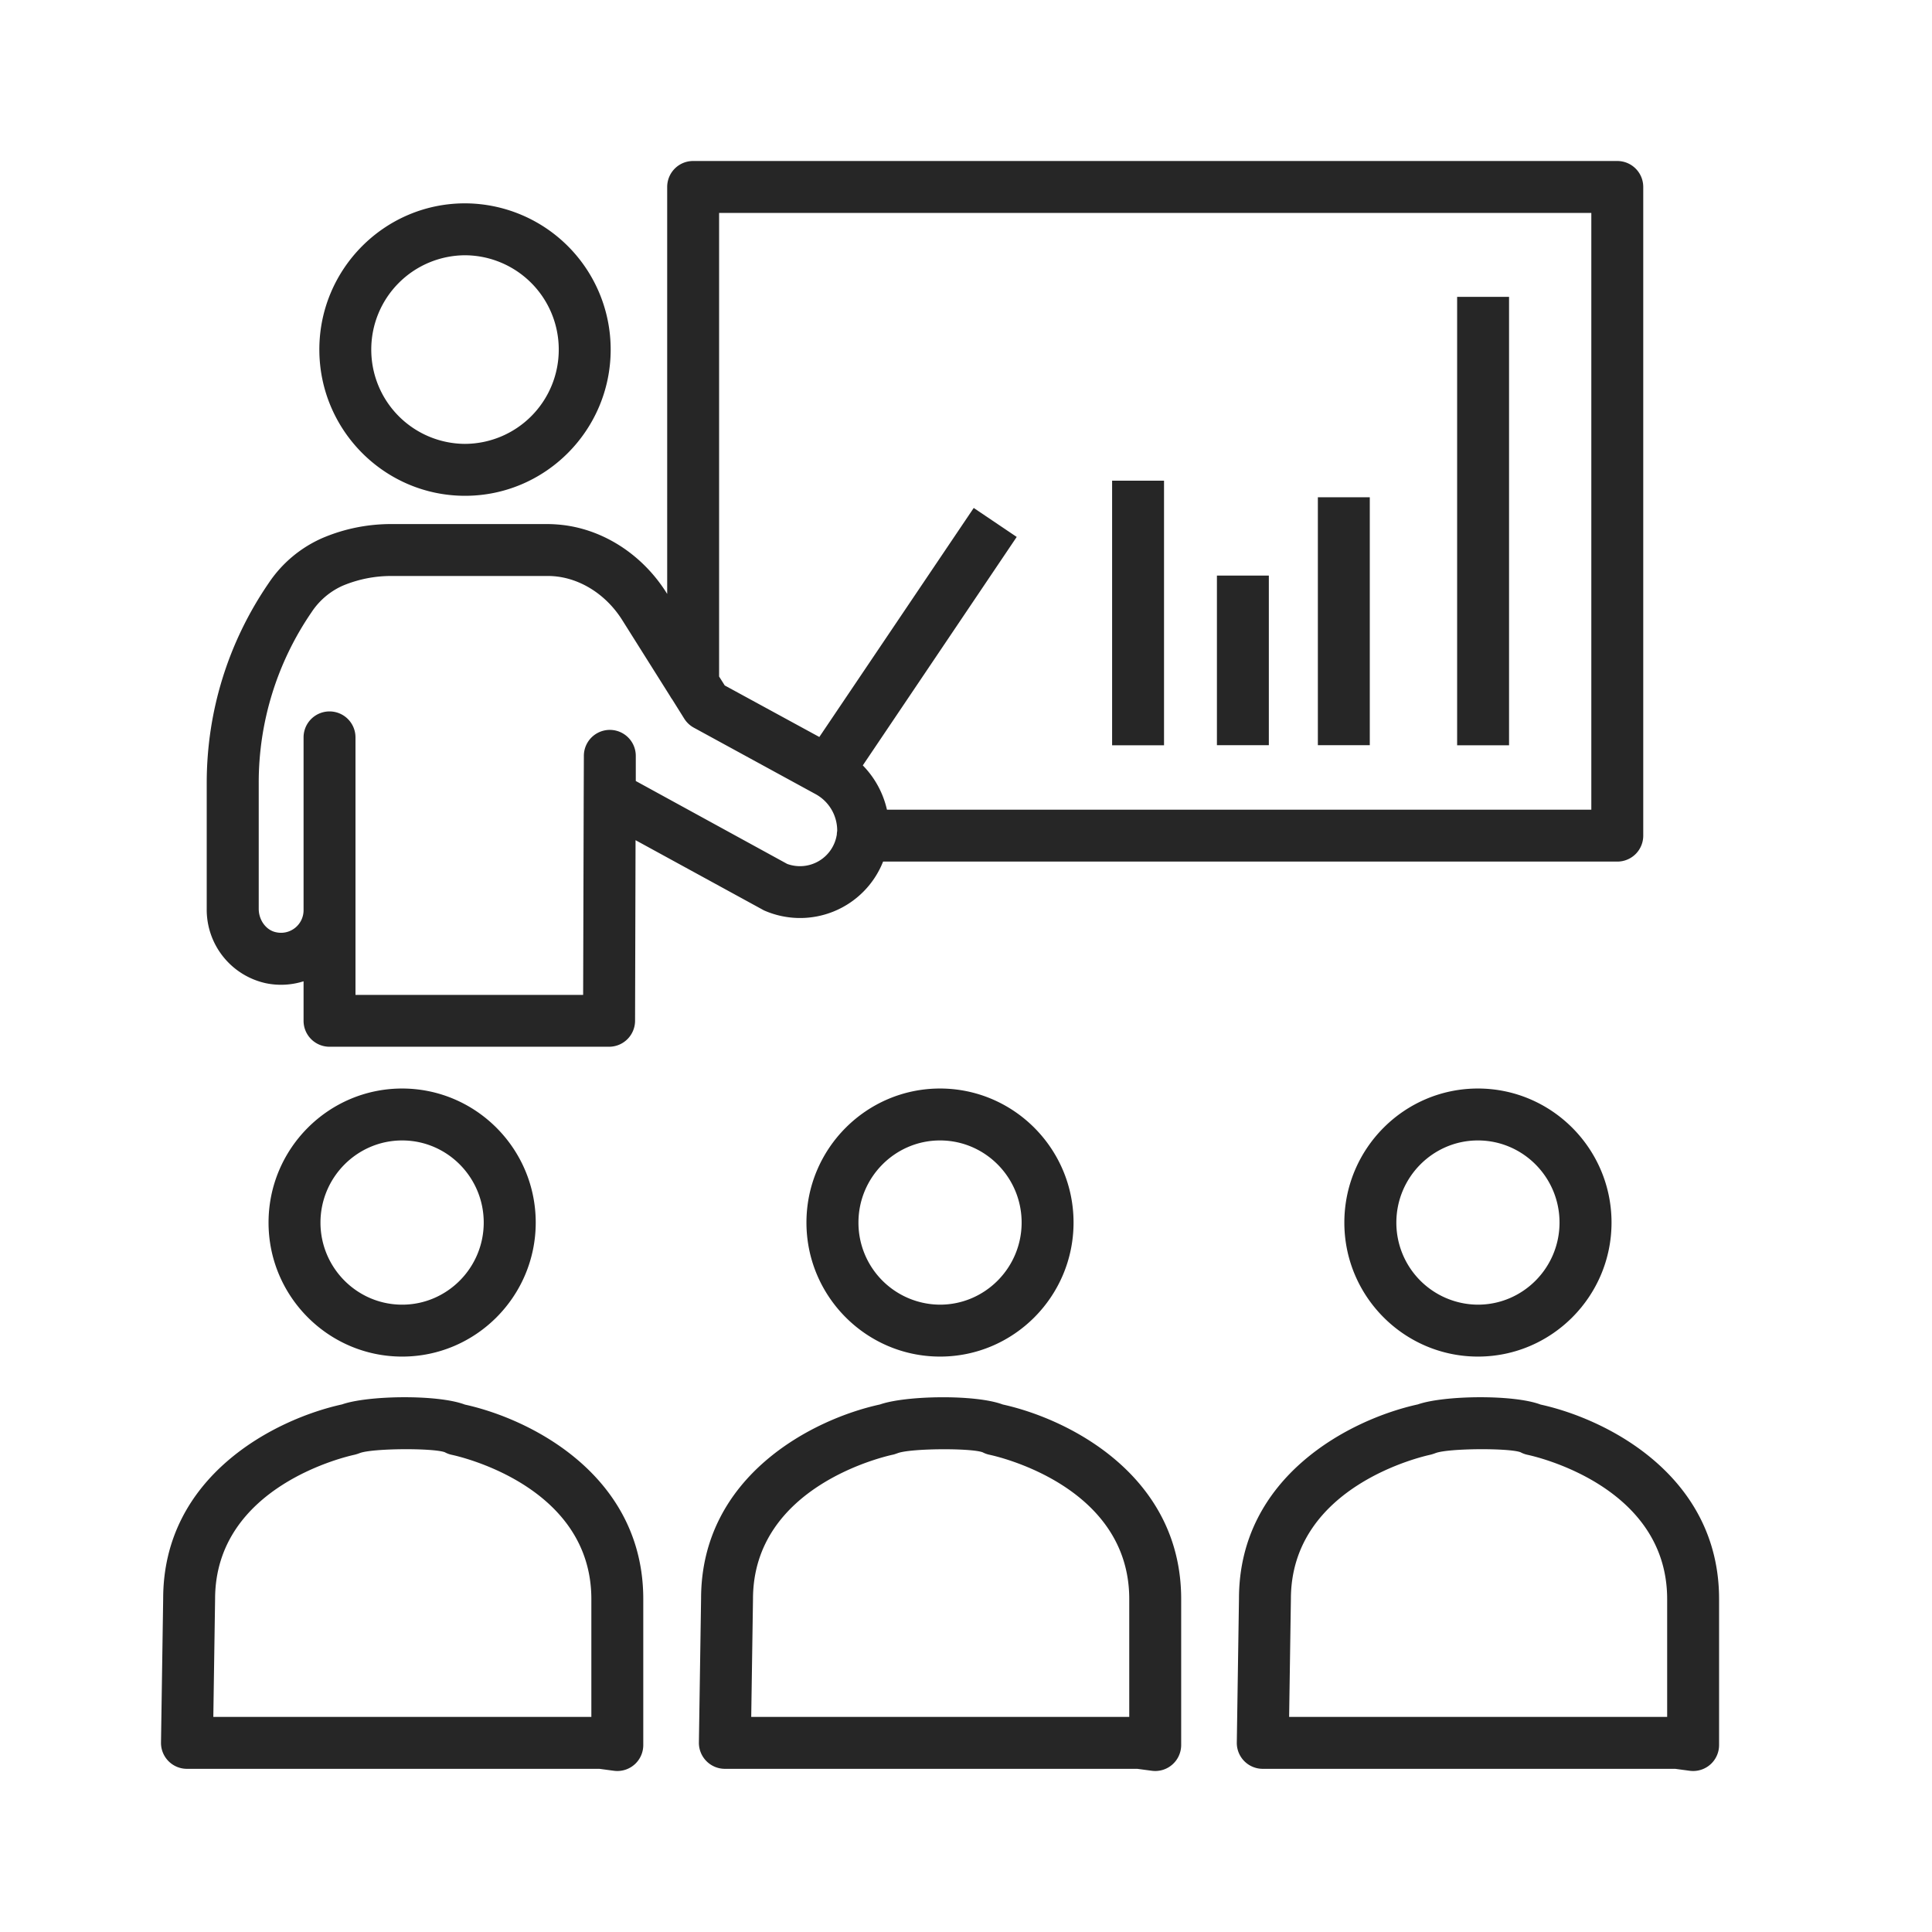 <svg xmlns="http://www.w3.org/2000/svg" width="24" height="24" fill="none" viewBox="0 0 24 24"><path fill="#262626" fill-rule="evenodd" d="M20.09 10.703h-9.12a1.109 1.109 0 0 1-1.48.606l-1.595-.872-.006 2.246a.323.323 0 0 1-.323.32H4.094a.322.322 0 0 1-.323-.322v-.491a.927.927 0 0 1-.468.024.935.935 0 0 1-.735-.924V9.728c0-.892.266-1.75.77-2.485a1.55 1.55 0 0 1 .671-.561c.272-.115.558-.172.853-.172H6.79c.047 0 .095.002.143.006.535.043 1.038.36 1.345.846l.01.016V2.323c0-.179.144-.323.322-.323h11.48c.179 0 .323.144.323.323v8.057a.322.322 0 0 1-.323.323Zm-9.695-.329c0-.018.002-.035.005-.052a.515.515 0 0 0-.274-.46L8.62 9.04a.323.323 0 0 1-.119-.111l-.15-.24a.322.322 0 0 1-.026-.04l-.594-.944c-.198-.316-.517-.52-.85-.547a1.035 1.035 0 0 0-.092-.003H4.862c-.209 0-.41.04-.603.12a.905.905 0 0 0-.39.332 3.738 3.738 0 0 0-.655 2.12v1.563c0 .141.093.267.217.291a.28.28 0 0 0 .34-.275V9.16a.322.322 0 1 1 .645 0v3.199h2.828l.007-2.467.002-.503a.322.322 0 0 1 .645.001v.312l1.881 1.03a.463.463 0 0 0 .615-.358Zm9.373-.316h-8.75a1.151 1.151 0 0 0-.3-.55L12.63 6.67l-.534-.36-1.918 2.845-1.175-.64-.07-.111V2.645h10.835v7.413Zm-1.022-6.37h-.645v5.57h.645v-5.57Zm-4.93 2.283h.644v3.287h-.645V5.97Zm-3.798 9.216c0 .918.745 1.665 1.66 1.665.914 0 1.658-.747 1.658-1.665s-.744-1.665-1.659-1.665c-.914 0-1.659.747-1.659 1.665Zm.646 0c0-.562.455-1.02 1.013-1.02.56 0 1.014.458 1.014 1.02s-.455 1.02-1.014 1.02a1.018 1.018 0 0 1-1.013-1.02Zm3.644 6.81a.32.32 0 0 0 .255-.077c.07-.061.11-.15.11-.243v-1.813c0-1.524-1.378-2.232-2.217-2.417-.338-.127-1.206-.112-1.525 0-.838.182-2.222.89-2.222 2.413l-.027 1.786a.323.323 0 0 0 .323.327h5.123l.18.024Zm-.28-.669H9.332l.022-1.464c0-1.414 1.664-1.777 1.735-1.793.015-.002.05-.015.064-.02.165-.06.91-.064 1.054-.01a.327.327 0 0 0 .087.031c.07.015 1.734.378 1.734 1.793v1.463Zm7.004.672a.347.347 0 0 1-.043-.003l-.179-.024h-5.123a.322.322 0 0 1-.323-.327l.027-1.786c0-1.523 1.384-2.23 2.222-2.414.32-.112 1.187-.126 1.525.002.838.184 2.217.892 2.217 2.416v1.813a.322.322 0 0 1-.323.323Zm-5.018-.672h4.696v-1.463c0-1.415-1.664-1.778-1.735-1.793a.323.323 0 0 1-.087-.032c-.143-.053-.888-.05-1.053.01a.562.562 0 0 1-.065.021c-.07.015-1.734.379-1.734 1.793l-.022 1.464Zm.686-6.14c0 .917.745 1.664 1.66 1.664.914 0 1.659-.747 1.659-1.665s-.745-1.665-1.66-1.665c-.915 0-1.659.747-1.659 1.665Zm.646 0c0-.563.455-1.021 1.013-1.021.56 0 1.014.458 1.014 1.02s-.454 1.02-1.014 1.02a1.018 1.018 0 0 1-1.013-1.02ZM7.668 22a.349.349 0 0 1-.043-.003l-.179-.024H2.323A.322.322 0 0 1 2 21.646l.027-1.786c0-1.523 1.384-2.23 2.222-2.414.319-.112 1.187-.126 1.525.002.838.184 2.217.892 2.217 2.416v1.813a.322.322 0 0 1-.323.323Zm-5.018-.672h4.696v-1.463c0-1.415-1.664-1.778-1.735-1.793a.32.32 0 0 1-.086-.032c-.144-.053-.889-.05-1.054.01a.552.552 0 0 1-.065.021c-.07.015-1.734.379-1.734 1.793l-.022 1.464Zm.686-6.14c0 .917.745 1.664 1.66 1.664.914 0 1.659-.747 1.659-1.665s-.745-1.665-1.66-1.665c-.914 0-1.659.747-1.659 1.665Zm.645 0c0-.563.456-1.021 1.015-1.021.559 0 1.013.458 1.013 1.02s-.455 1.02-1.013 1.02c-.56 0-1.015-.458-1.015-1.02ZM15.762 7.15h-.645v2.107h.645V7.15Zm.61-.973h.644v3.08h-.645v-3.08ZM3.967 4.342c0 1.002.812 1.817 1.81 1.817.997 0 1.809-.815 1.809-1.817a1.815 1.815 0 0 0-1.81-1.816c-.997 0-1.809.815-1.809 1.816Zm.645 0a1.17 1.17 0 0 1 1.164-1.171 1.17 1.17 0 0 1 1.165 1.171 1.17 1.17 0 0 1-1.165 1.172 1.17 1.17 0 0 1-1.164-1.172Z" clip-rule="evenodd"/></svg>
